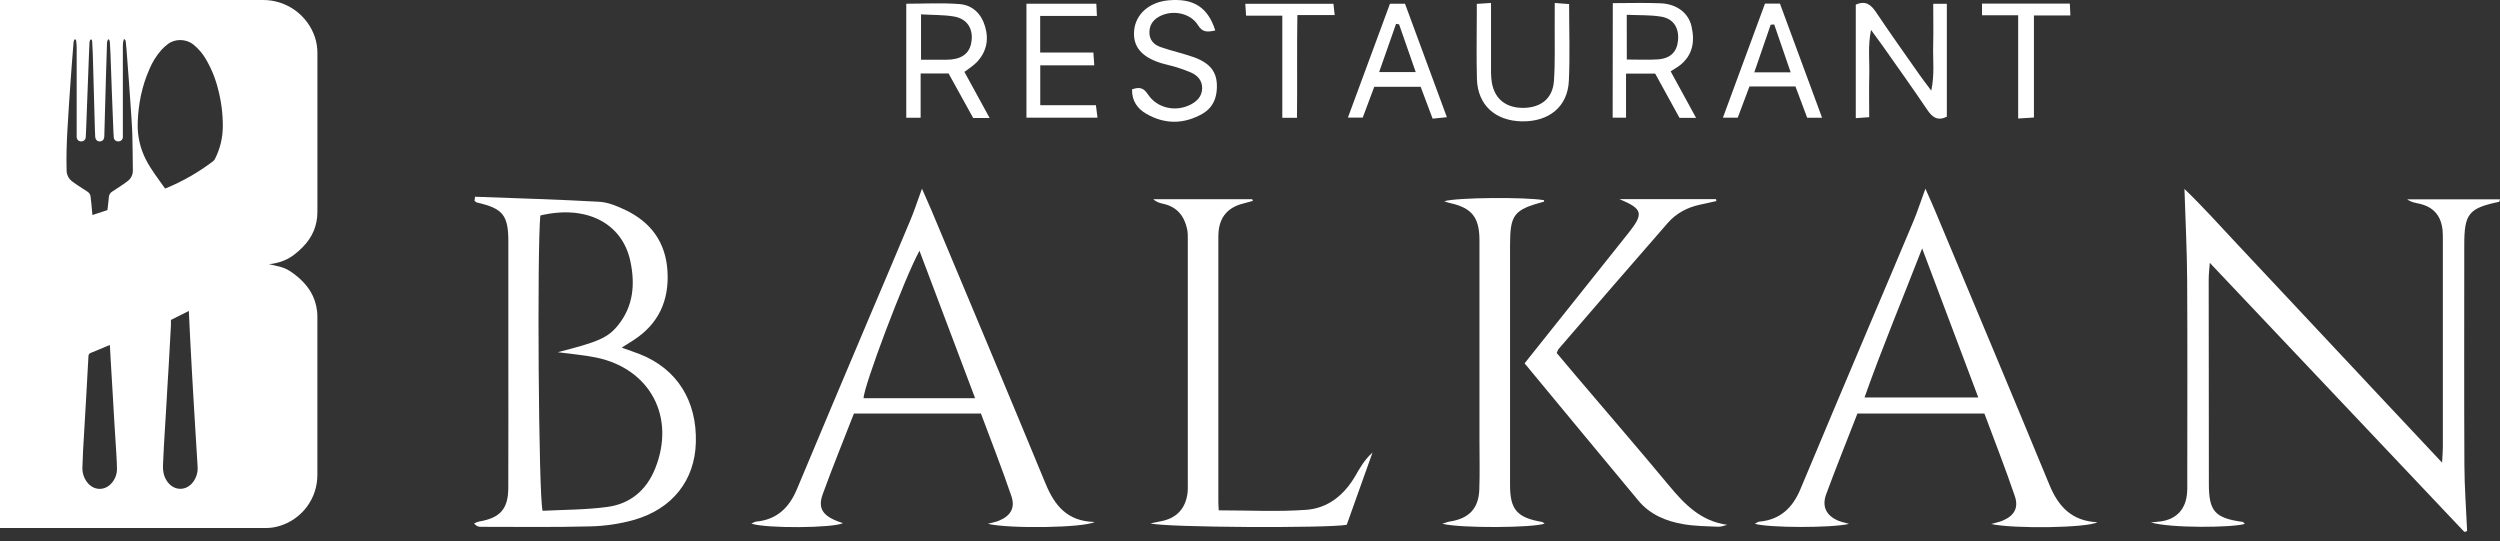 <svg width="157" height="34" viewBox="0 0 157 34" fill="none" xmlns="http://www.w3.org/2000/svg">
<rect x="0" y="0" width="157" height="34" fill="#333333" stroke="none"/>
<path d="M0 1.52948e-07H16.527C17.245 -0 17.945 0.225 18.527 0.643C19.11 1.062 19.547 1.653 19.776 2.333C19.885 2.666 19.938 3.014 19.933 3.364C19.933 6.066 19.933 8.767 19.933 11.469C19.933 12.079 19.933 12.69 19.933 13.3C19.933 14.165 19.622 14.895 19.016 15.513C18.669 15.86 18.299 16.172 17.837 16.362C17.532 16.486 17.211 16.563 16.883 16.591C17.104 16.641 17.338 16.685 17.567 16.746C17.846 16.821 18.109 16.946 18.344 17.115C18.892 17.507 19.361 17.973 19.651 18.594C19.839 19.004 19.935 19.45 19.931 19.901C19.931 21.449 19.931 22.997 19.931 24.544C19.931 26.308 19.931 28.072 19.931 29.836C19.931 30.557 19.697 31.259 19.265 31.835C18.832 32.412 18.224 32.833 17.532 33.036C17.272 33.114 17.002 33.156 16.73 33.159H16.464H0V1.52948e-07ZM10.365 11.836C10.387 11.832 10.409 11.827 10.43 11.82C11.481 11.384 12.472 10.816 13.379 10.128C13.43 10.087 13.472 10.035 13.501 9.976C13.822 9.346 13.99 8.65 13.993 7.943C13.997 7.155 13.898 6.37 13.698 5.608C13.533 4.934 13.269 4.288 12.915 3.692C12.712 3.346 12.448 3.041 12.136 2.79C11.68 2.436 10.996 2.419 10.54 2.769C10.399 2.875 10.267 2.994 10.146 3.124C9.822 3.49 9.562 3.908 9.375 4.361C8.904 5.43 8.682 6.555 8.648 7.719C8.62 8.527 8.801 9.328 9.174 10.045C9.504 10.688 9.953 11.244 10.365 11.836ZM6.814 2.454C6.718 2.551 6.722 2.665 6.718 2.772C6.695 3.443 6.674 4.114 6.655 4.784C6.634 5.499 6.615 6.214 6.595 6.929C6.581 7.473 6.566 8.016 6.55 8.559C6.544 8.759 6.442 8.875 6.272 8.88C6.103 8.885 5.986 8.77 5.977 8.558C5.971 8.425 5.964 8.292 5.96 8.159C5.914 6.562 5.87 4.967 5.827 3.373C5.82 3.124 5.804 2.875 5.79 2.626C5.786 2.561 5.781 2.493 5.699 2.467C5.642 2.537 5.614 2.626 5.619 2.716C5.607 2.965 5.595 3.215 5.585 3.464C5.524 5.054 5.464 6.645 5.404 8.235C5.399 8.363 5.394 8.49 5.385 8.617C5.381 8.69 5.348 8.758 5.295 8.807C5.241 8.856 5.171 8.882 5.098 8.879C5.062 8.881 5.026 8.875 4.992 8.862C4.958 8.849 4.927 8.83 4.901 8.806C4.875 8.781 4.854 8.751 4.839 8.718C4.824 8.685 4.816 8.65 4.815 8.614C4.815 8.564 4.815 8.514 4.815 8.464C4.815 6.634 4.815 4.803 4.815 2.973C4.815 2.841 4.798 2.708 4.785 2.576C4.78 2.528 4.772 2.474 4.696 2.465C4.641 2.539 4.612 2.631 4.615 2.723C4.545 3.586 4.476 4.448 4.418 5.311C4.353 6.241 4.29 7.17 4.237 8.1C4.188 8.964 4.157 9.828 4.183 10.694C4.182 10.827 4.212 10.959 4.271 11.078C4.329 11.198 4.415 11.302 4.521 11.383C4.678 11.506 4.846 11.614 5.012 11.724C5.178 11.835 5.33 11.925 5.486 12.032C5.548 12.069 5.6 12.122 5.637 12.185C5.673 12.248 5.693 12.319 5.694 12.392C5.694 12.49 5.719 12.589 5.729 12.688C5.754 12.953 5.777 13.217 5.803 13.504L6.747 13.194C6.779 12.91 6.816 12.639 6.837 12.371C6.841 12.304 6.861 12.24 6.895 12.182C6.929 12.125 6.976 12.076 7.033 12.041C7.192 11.931 7.359 11.832 7.518 11.723C7.678 11.613 7.852 11.504 8.008 11.38C8.117 11.301 8.204 11.196 8.262 11.075C8.321 10.954 8.348 10.821 8.343 10.687C8.329 9.923 8.335 9.167 8.309 8.408C8.286 7.749 8.23 7.09 8.188 6.433C8.161 6.023 8.133 5.614 8.103 5.205C8.053 4.514 8.001 3.823 7.947 3.132C7.934 2.961 7.919 2.789 7.897 2.619C7.889 2.558 7.885 2.486 7.782 2.452C7.758 2.525 7.739 2.599 7.725 2.674C7.716 2.763 7.713 2.851 7.715 2.94V8.481C7.719 8.531 7.719 8.581 7.715 8.631C7.708 8.702 7.673 8.768 7.619 8.814C7.564 8.86 7.494 8.884 7.423 8.879C7.353 8.882 7.285 8.857 7.233 8.81C7.181 8.764 7.15 8.699 7.145 8.629C7.134 8.519 7.129 8.408 7.124 8.297C7.09 7.455 7.057 6.612 7.024 5.77C6.995 5 6.969 4.23 6.941 3.459C6.931 3.216 6.922 2.974 6.905 2.728C6.897 2.641 6.906 2.541 6.814 2.454ZM10.734 20.093C10.734 20.21 10.739 20.326 10.734 20.44C10.707 20.96 10.677 21.481 10.648 21.999C10.632 22.287 10.617 22.575 10.601 22.862C10.57 23.36 10.54 23.857 10.51 24.355C10.485 24.797 10.46 25.24 10.434 25.682C10.405 26.168 10.374 26.654 10.345 27.139C10.313 27.698 10.276 28.257 10.254 28.816C10.24 29.113 10.208 29.414 10.272 29.711C10.316 29.923 10.408 30.122 10.542 30.293C10.974 30.838 11.697 30.832 12.121 30.278C12.338 29.992 12.44 29.636 12.408 29.279C12.39 28.98 12.372 28.682 12.354 28.384C12.319 27.82 12.284 27.256 12.25 26.692C12.215 26.117 12.181 25.542 12.147 24.967C12.112 24.381 12.079 23.794 12.046 23.209C12.011 22.578 11.977 21.948 11.945 21.317C11.918 20.792 11.894 20.266 11.869 19.74C11.866 19.675 11.862 19.611 11.857 19.528L10.734 20.093ZM6.9 21.666C6.831 21.692 6.787 21.708 6.743 21.727C6.401 21.87 6.062 22.02 5.716 22.155C5.667 22.169 5.623 22.199 5.594 22.24C5.564 22.282 5.55 22.333 5.554 22.384C5.509 23.269 5.457 24.155 5.407 25.04C5.374 25.605 5.342 26.169 5.308 26.733C5.278 27.248 5.245 27.762 5.218 28.277C5.199 28.631 5.185 28.986 5.175 29.34C5.16 29.676 5.262 30.007 5.464 30.275C5.88 30.83 6.603 30.846 7.042 30.304C7.245 30.057 7.353 29.746 7.346 29.426C7.341 29.111 7.324 28.795 7.305 28.479C7.267 27.838 7.222 27.197 7.183 26.555C7.153 26.069 7.127 25.584 7.099 25.094C7.05 24.259 7 23.423 6.95 22.588C6.933 22.289 6.918 21.99 6.9 21.666Z" fill="white"/>
<path d="M135.075 32.808C135.283 32.786 135.496 32.771 135.705 32.742C136.628 32.611 137.206 32.045 137.331 31.116C137.375 30.795 137.361 30.464 137.361 30.137C137.361 25.958 137.379 21.779 137.354 17.601C137.344 15.762 137.248 13.924 137.184 11.867C138.41 13.042 139.425 14.197 140.479 15.313C141.552 16.448 142.617 17.592 143.686 18.731C144.729 19.846 145.772 20.959 146.816 22.073C147.884 23.213 148.952 24.353 150.021 25.493C151.077 26.619 152.134 27.743 153.363 29.053C153.388 28.562 153.411 28.327 153.411 28.092C153.411 23.732 153.411 19.371 153.411 15.01C153.411 14.829 153.411 14.646 153.394 14.466C153.306 13.555 152.826 12.998 151.947 12.796C151.687 12.736 151.42 12.705 151.173 12.519H157C156.967 12.62 156.962 12.67 156.947 12.673C155.035 13.075 154.757 13.414 154.756 15.378C154.756 19.993 154.742 24.608 154.764 29.223C154.77 30.596 154.876 31.968 154.935 33.342C154.907 33.361 154.877 33.377 154.845 33.389C154.814 33.397 154.763 33.405 154.747 33.389C149.458 27.805 144.175 22.216 138.775 16.505C138.744 16.939 138.706 17.241 138.706 17.545C138.706 21.833 138.709 26.121 138.717 30.409C138.717 32.112 139.107 32.538 140.835 32.775C140.884 32.782 140.924 32.855 140.973 32.9C140.232 33.138 136.307 33.18 135.075 32.808Z" fill="white"/>
<path d="M29.83 12.355C32.432 12.453 35.033 12.525 37.632 12.671C38.191 12.702 38.763 12.944 39.281 13.191C40.882 13.955 41.808 15.223 41.917 17.021C42.031 18.875 41.357 20.355 39.766 21.375C39.569 21.502 39.37 21.625 39.043 21.83C39.516 22.001 39.848 22.112 40.173 22.239C42.51 23.155 43.781 25.168 43.699 27.811C43.63 30.151 42.243 31.942 39.847 32.641C38.939 32.897 38.002 33.037 37.059 33.057C34.77 33.118 32.481 33.083 30.192 33.084C30.061 33.084 29.931 33.058 29.77 32.875C29.868 32.824 29.971 32.783 30.076 32.754C31.401 32.53 31.913 31.972 31.92 30.654C31.932 27.784 31.924 24.913 31.924 22.043C31.924 19.753 31.924 17.464 31.924 15.175C31.924 13.51 31.587 13.094 29.956 12.719C29.899 12.706 29.852 12.65 29.801 12.613C29.813 12.528 29.822 12.442 29.83 12.355ZM35.028 22.119C37.538 21.475 38.163 21.235 38.821 20.416C39.783 19.216 39.893 17.832 39.584 16.392C39.068 13.988 36.789 12.847 33.933 13.533C33.725 15.569 33.818 31.2 34.076 32.078C35.414 32.009 36.795 32.018 38.15 31.834C39.572 31.641 40.592 30.794 41.14 29.434C42.442 26.209 40.848 23.17 37.457 22.457C36.662 22.292 35.838 22.23 35.028 22.119Z" fill="white"/>
<path d="M57.9 11.848C58.153 12.424 58.325 12.802 58.486 13.184C60.88 18.905 63.289 24.62 65.653 30.352C66.224 31.739 67.016 32.744 68.746 32.78C68.052 33.149 63.404 33.216 62.036 32.897C62.368 32.805 62.555 32.773 62.725 32.703C63.459 32.402 63.772 31.905 63.513 31.147C62.919 29.403 62.242 27.686 61.603 25.971H53.626C52.964 27.666 52.282 29.344 51.666 31.038C51.325 31.977 51.71 32.469 52.938 32.851C52.344 33.165 48.112 33.198 47.185 32.883C47.303 32.832 47.393 32.766 47.483 32.757C48.788 32.636 49.564 31.882 50.05 30.713C51.543 27.131 53.059 23.56 54.568 19.985C55.429 17.948 56.303 15.914 57.152 13.873C57.404 13.283 57.599 12.673 57.9 11.848ZM61.237 25.007C60.04 21.839 58.91 18.837 57.743 15.747C56.796 17.47 54.23 24.28 54.233 25.007H61.237Z" fill="white"/>
<path d="M110.201 32.891C110.317 32.836 110.402 32.766 110.492 32.758C111.796 32.639 112.578 31.89 113.066 30.72C114.49 27.306 115.935 23.901 117.374 20.493C118.305 18.289 119.247 16.088 120.169 13.88C120.415 13.289 120.612 12.679 120.916 11.848C121.168 12.421 121.341 12.796 121.5 13.178C123.907 18.935 126.327 24.681 128.705 30.451C129.266 31.809 130.102 32.721 131.715 32.797C131.081 33.151 126.492 33.224 125.049 32.908C125.384 32.812 125.566 32.777 125.735 32.708C126.472 32.409 126.789 31.914 126.531 31.157C125.938 29.412 125.262 27.696 124.621 25.971H116.646C115.988 27.663 115.312 29.34 114.685 31.035C114.398 31.813 114.693 32.383 115.444 32.7C115.617 32.769 115.807 32.809 116.119 32.9C114.995 33.167 111.01 33.148 110.201 32.891ZM120.711 15.6C119.44 18.874 118.181 21.877 117.092 24.961H124.237C123.062 21.848 121.932 18.845 120.711 15.6Z" fill="white"/>
<path d="M76.537 32.049C78.425 32.049 80.237 32.148 82.034 32.017C83.41 31.917 84.438 31.066 85.131 29.858C85.423 29.349 85.717 28.841 86.193 28.423L84.574 32.958C83.369 33.178 73.166 33.131 72.251 32.868C72.544 32.807 72.695 32.772 72.846 32.746C73.866 32.571 74.456 31.963 74.58 30.943C74.596 30.762 74.6 30.58 74.594 30.398C74.594 25.311 74.594 20.224 74.594 15.137C74.594 14.883 74.604 14.623 74.55 14.378C74.373 13.57 73.925 13.001 73.081 12.806C72.855 12.754 72.63 12.7 72.428 12.51H78.638L78.682 12.615C78.441 12.681 78.197 12.745 77.96 12.813C77.1 13.06 76.619 13.631 76.528 14.52C76.513 14.701 76.508 14.883 76.512 15.065C76.512 20.552 76.512 26.039 76.512 31.526C76.511 31.672 76.525 31.817 76.537 32.049Z" fill="white"/>
<path d="M97 32.882C96.297 33.148 91.75 33.184 90.577 32.893C90.817 32.818 90.924 32.769 91.033 32.754C92.238 32.573 92.855 31.947 92.9 30.754C92.939 29.703 92.91 28.649 92.91 27.596C92.91 23.422 92.916 19.247 92.91 15.073C92.906 13.624 92.413 13.044 91.015 12.741C90.908 12.712 90.803 12.677 90.699 12.636C91.482 12.401 95.763 12.365 96.965 12.571C96.965 12.602 96.972 12.66 96.965 12.662C95.054 13.178 94.831 13.466 94.831 15.445C94.831 20.455 94.831 25.465 94.831 30.474C94.831 32.014 95.285 32.511 96.829 32.775C96.888 32.783 96.945 32.843 97 32.882Z" fill="white"/>
<path d="M95.744 22.817L101.564 15.515C101.812 15.203 102.062 14.89 102.309 14.578C103.228 13.413 103.159 13.112 101.705 12.507H107.766C107.773 12.547 107.78 12.587 107.787 12.627C107.451 12.701 107.115 12.779 106.778 12.85C105.972 13.018 105.268 13.39 104.73 14.007C102.438 16.633 100.156 19.268 97.885 21.911C97.84 21.963 97.821 22.039 97.76 22.167C98.158 22.639 98.573 23.138 98.992 23.628C100.943 25.924 102.915 28.206 104.84 30.523C105.811 31.693 106.828 32.731 108.47 32.959C108.281 33.002 108.091 33.088 107.905 33.079C107.18 33.047 106.448 33.042 105.735 32.922C104.644 32.737 103.631 32.326 102.897 31.446C100.528 28.602 98.172 25.747 95.744 22.817Z" fill="white"/>
<path d="M121.407 0.239H122.261V7.328C121.706 7.606 121.364 7.391 121.034 6.9C120.123 5.546 119.172 4.22 118.234 2.884C118.026 2.59 117.812 2.304 117.501 1.879C117.292 2.904 117.414 3.79 117.391 4.664C117.368 5.539 117.386 6.402 117.386 7.359L116.543 7.42V0.291C117.121 0.032 117.472 0.255 117.801 0.746C118.688 2.071 119.616 3.37 120.531 4.677C120.732 4.964 120.947 5.241 121.285 5.693C121.501 4.636 121.379 3.75 121.403 2.88C121.426 2.009 121.407 1.152 121.407 0.239Z" fill="white"/>
<path d="M62.149 7.409H61.115C60.602 6.479 60.094 5.561 59.572 4.615H57.816V7.395H56.914V0.234C58.034 0.234 59.153 0.169 60.26 0.256C61.082 0.32 61.635 0.87 61.869 1.682C62.11 2.515 61.943 3.269 61.345 3.902C61.126 4.133 60.842 4.302 60.566 4.515C61.076 5.45 61.58 6.369 62.149 7.409ZM57.84 0.902V3.752C58.335 3.752 58.765 3.752 59.193 3.752C59.375 3.752 59.557 3.752 59.736 3.736C60.532 3.653 60.949 3.25 61.021 2.517C61.096 1.754 60.703 1.17 59.907 1.036C59.272 0.927 58.617 0.948 57.84 0.902Z" fill="white"/>
<path d="M76.319 1.914C75.821 2.019 75.519 2.044 75.233 1.58C74.777 0.839 73.71 0.617 72.919 0.979C72.503 1.172 72.209 1.471 72.184 1.972C72.159 2.491 72.447 2.804 72.886 2.956C73.569 3.194 74.282 3.347 74.967 3.591C76.107 4 76.51 4.639 76.406 5.721C76.346 6.349 76.044 6.843 75.518 7.143C74.358 7.805 73.16 7.819 71.995 7.151C71.44 6.834 71.076 6.343 71.093 5.611C71.509 5.472 71.787 5.465 72.082 5.916C72.665 6.809 73.844 7.047 74.772 6.567C75.184 6.353 75.481 6.047 75.495 5.561C75.509 5.076 75.227 4.745 74.796 4.555C74.497 4.427 74.191 4.315 73.88 4.221C73.568 4.124 73.246 4.064 72.935 3.969C71.686 3.585 71.131 2.919 71.224 1.917C71.319 0.877 72.188 0.119 73.409 0.018C74.962 -0.111 75.856 0.457 76.319 1.914Z" fill="white"/>
<path d="M101.284 0.197C102.335 0.197 103.311 0.164 104.285 0.206C105.293 0.249 106.033 0.803 106.227 1.652C106.444 2.59 106.317 3.461 105.495 4.102C105.326 4.234 105.135 4.338 104.917 4.48C105.444 5.445 105.957 6.388 106.512 7.4H105.472L103.945 4.622H102.115V7.391H101.275L101.284 0.197ZM102.163 3.738C102.885 3.738 103.499 3.77 104.105 3.73C104.901 3.677 105.318 3.257 105.38 2.531C105.449 1.737 105.094 1.17 104.305 1.043C103.612 0.931 102.902 0.964 102.16 0.93L102.163 3.738Z" fill="white"/>
<path d="M97.638 0.187L98.54 0.256C98.54 1.91 98.599 3.502 98.524 5.086C98.448 6.697 97.282 7.645 95.587 7.621C93.904 7.597 92.8 6.594 92.752 4.971C92.712 3.595 92.743 2.217 92.743 0.84V0.244L93.636 0.185C93.636 1.489 93.632 2.744 93.636 4.001C93.636 4.399 93.622 4.803 93.689 5.192C93.868 6.233 94.6 6.794 95.695 6.774C96.788 6.754 97.509 6.173 97.587 5.088C97.669 3.933 97.626 2.771 97.635 1.611C97.642 1.179 97.638 0.751 97.638 0.187Z" fill="white"/>
<path d="M65.328 6.605H68.823C68.859 6.883 68.888 7.109 68.923 7.391H64.461V0.236H68.85C68.86 0.455 68.87 0.678 68.886 0.999H65.323V3.298H68.664C68.684 3.575 68.698 3.775 68.72 4.101H65.328V6.605Z" fill="white"/>
<path d="M86.303 5.452L85.579 7.387H84.648C85.55 4.954 86.422 2.586 87.29 0.234H88.234C89.109 2.604 89.968 4.941 90.864 7.36L89.968 7.451L89.218 5.452H86.303ZM87.863 1.53L87.672 1.498C87.326 2.493 86.975 3.489 86.61 4.526H88.907L87.863 1.53Z" fill="white"/>
<path d="M113.491 7.393C113.24 6.724 113.005 6.088 112.755 5.431H109.866C109.62 6.087 109.381 6.721 109.13 7.391H108.199C109.093 4.968 109.963 2.604 110.841 0.225H111.78L114.426 7.393H113.491ZM111.421 1.537L111.199 1.552L110.17 4.542H112.454C112.093 3.49 111.757 2.513 111.421 1.537Z" fill="white"/>
<path d="M81.451 7.396H80.529V0.982H78.254C78.235 0.694 78.222 0.497 78.205 0.239H83.74C83.76 0.427 83.782 0.629 83.818 0.948H81.475C81.439 3.138 81.475 5.226 81.451 7.396Z" fill="white"/>
<path d="M126.741 7.443V0.958H124.471V0.227H129.986C129.997 0.454 130.006 0.657 130.02 0.97H127.731V7.38L126.741 7.443Z" fill="white"/>
</svg>
